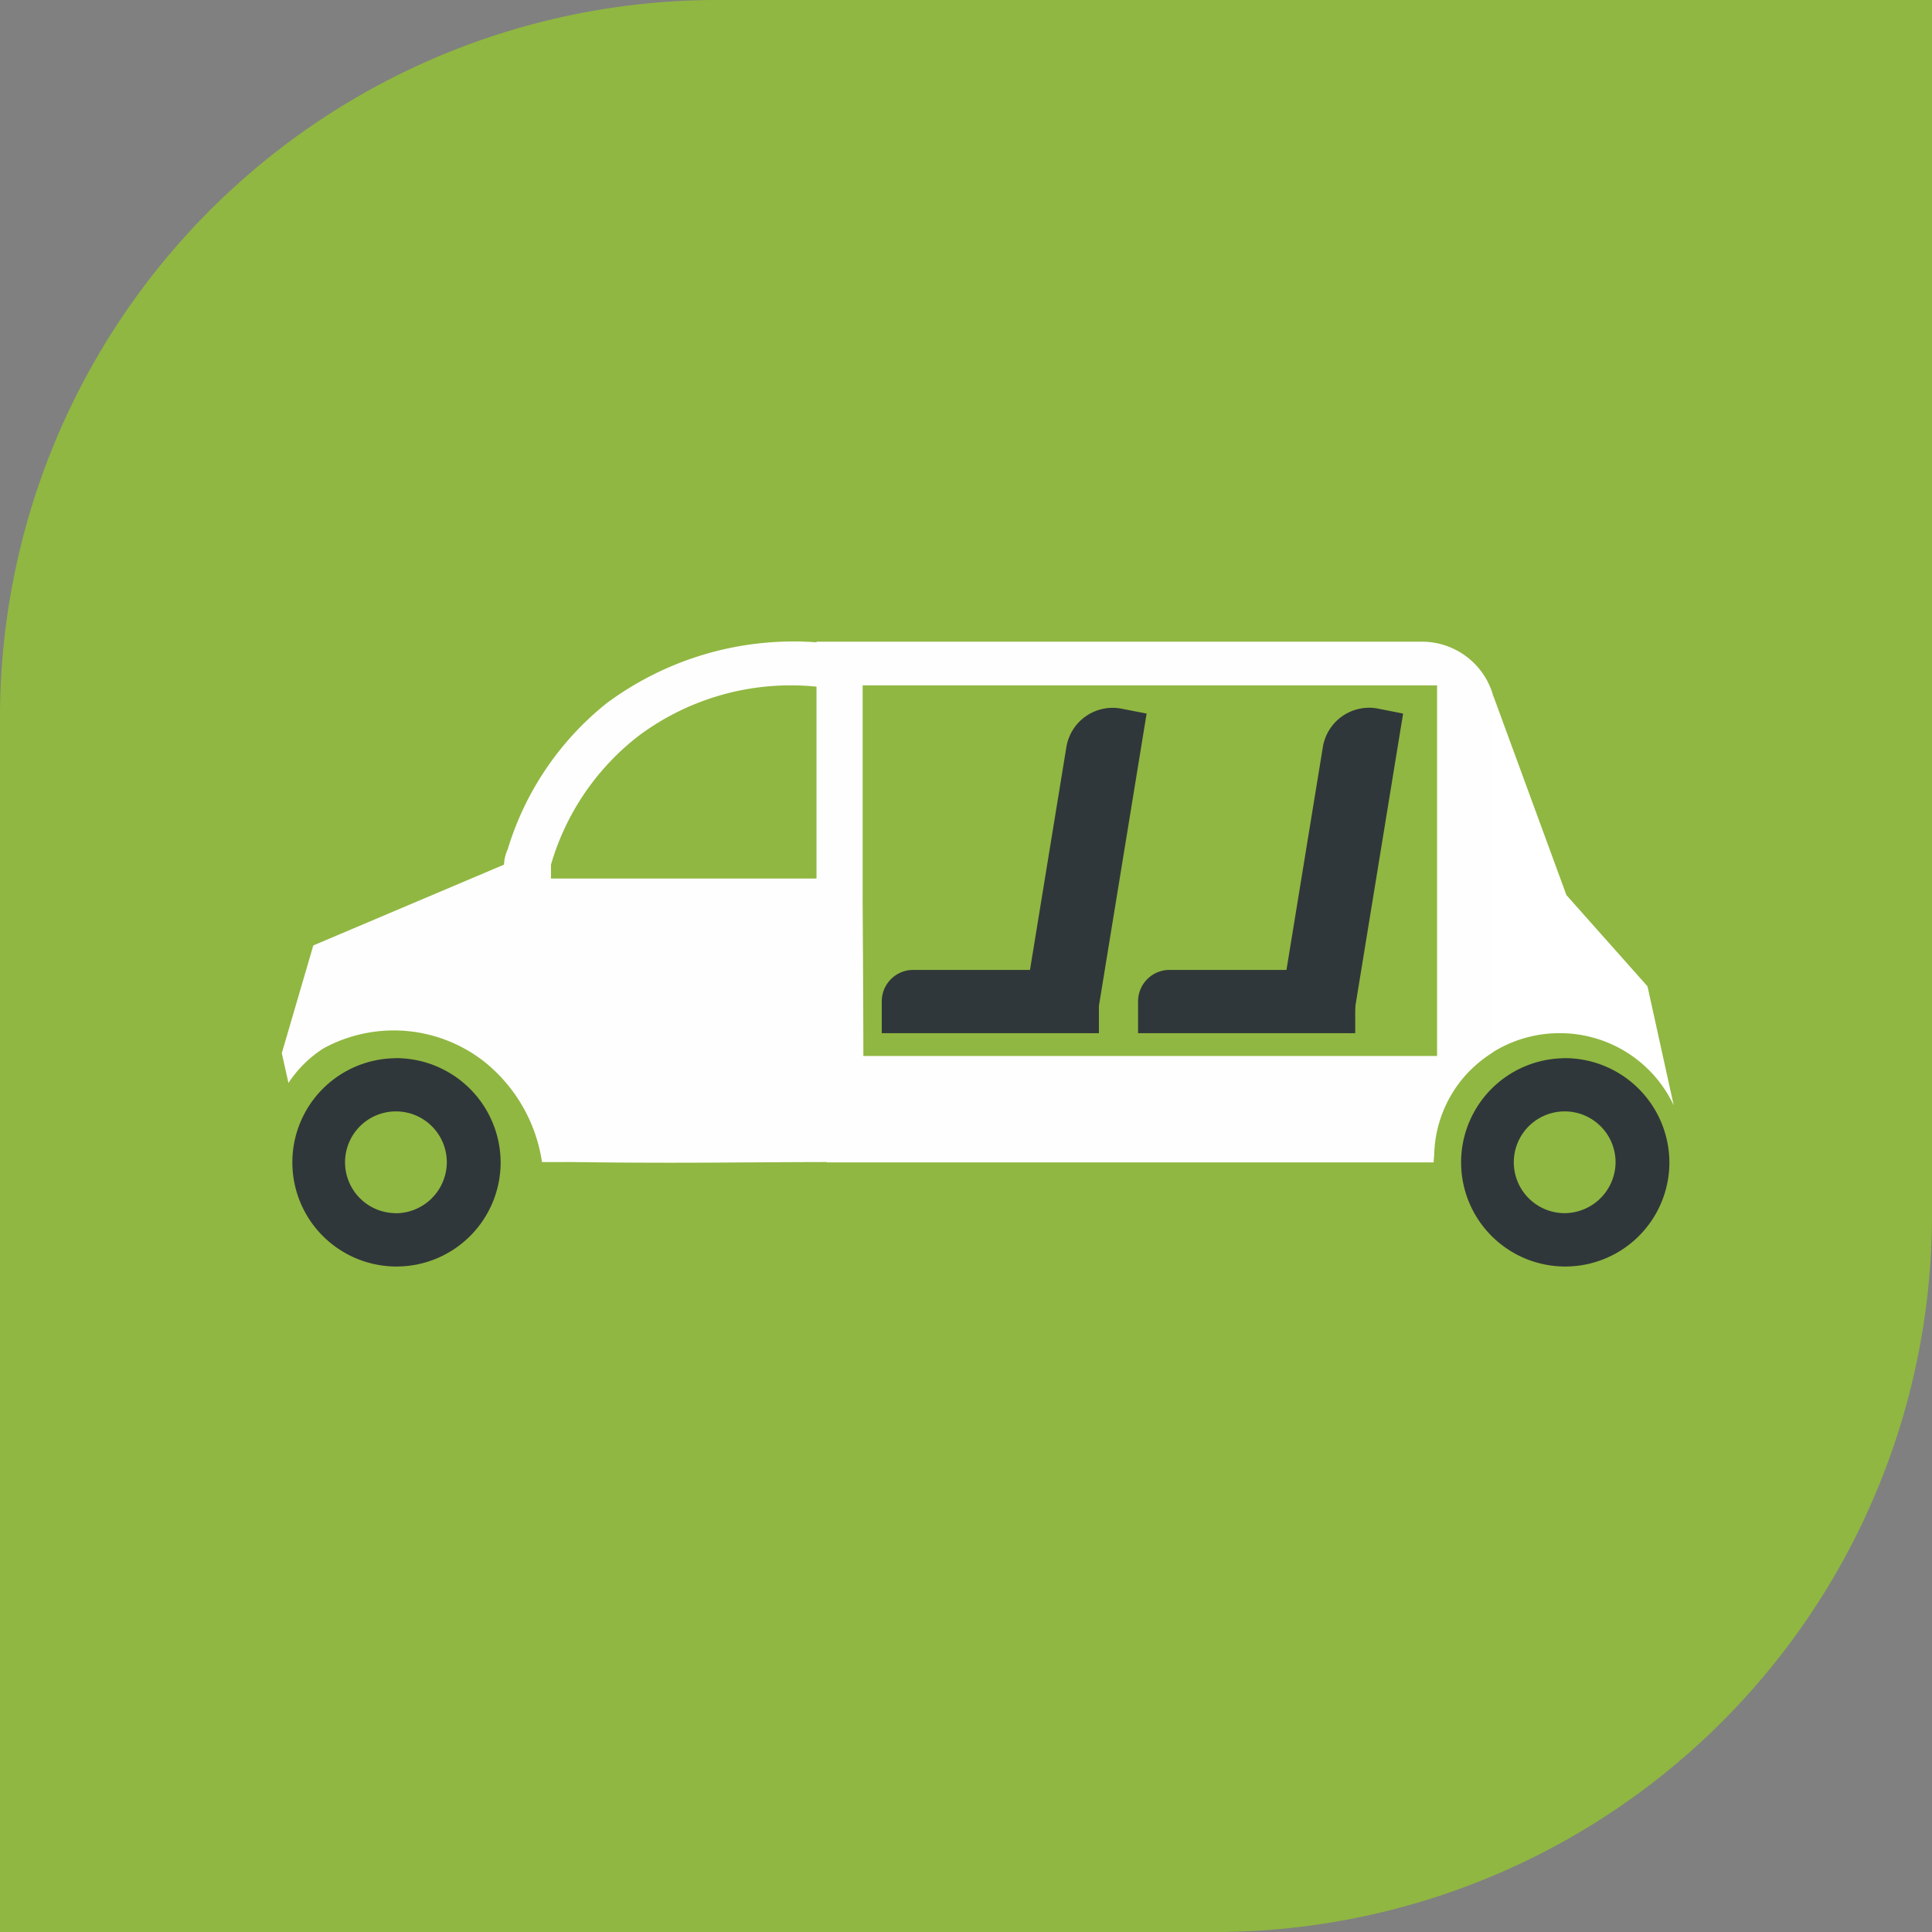 <svg xmlns="http://www.w3.org/2000/svg" xmlns:xlink="http://www.w3.org/1999/xlink" width="75.41" height="75.41" viewBox="0 0 75.41 75.41">
  <rect x="0" y="0" width="75.41" height="75.41" fill="#808080" stroke="none"/>
  <defs>
    <clipPath id="clip-path">
      <rect id="Rettangolo_38" data-name="Rettangolo 38" width="54.33" height="24.389" fill="none"/>
    </clipPath>
  </defs>
  <g id="Raggruppa_255" data-name="Raggruppa 255" transform="translate(-568 -995.93)">
    <g id="thumb_veichle" data-name="thumb veichle" transform="translate(-578.62 704)">
      <path id="Rettangolo_10" data-name="Rettangolo 10" d="M28,0H75.41a0,0,0,0,1,0,0V47.41a28,28,0,0,1-28,28H0a0,0,0,0,1,0,0V28A28,28,0,0,1,28,0Z" transform="translate(1146.62 291.93)" fill="#90b741"/>
    </g>
    <g id="Raggruppa_199" data-name="Raggruppa 199" transform="translate(579 1020.975)">
      <g id="Raggruppa_65" data-name="Raggruppa 65" transform="translate(0 0.001)" clip-path="url(#clip-path)">
        <path id="Tracciato_127" data-name="Tracciato 127" d="M4.973,43.539A4.065,4.065,0,1,0,9.082,47.6a4.087,4.087,0,0,0-4.109-4.065m0,6.051A1.986,1.986,0,1,1,6.981,47.6,2,2,0,0,1,4.973,49.59" transform="translate(-0.541 -27.28)" fill="#30373a"/>
        <path id="Tracciato_128" data-name="Tracciato 128" d="M127.131,43.539A4.065,4.065,0,1,0,131.24,47.6a4.087,4.087,0,0,0-4.109-4.065m0,6.051a1.986,1.986,0,1,1,2.008-1.986,2,2,0,0,1-2.008,1.986" transform="translate(-77.08 -27.28)" fill="#30373a"/>
        <path id="Tracciato_129" data-name="Tracciato 129" d="M22.672,10.1V.539a.313.313,0,0,0-.311-.311,12.237,12.237,0,0,0-9.695,2.186,11.607,11.607,0,0,0-3.851,5.7,1.582,1.582,0,0,0-.1.289,1.408,1.408,0,0,0-.04.3L1.23,11.857,0,16.062.26,17.226a4.6,4.6,0,0,1,1.365-1.349,5.724,5.724,0,0,1,6.3.535,6.186,6.186,0,0,1,2.231,3.9c.354.005.772,0,1.126,0,4.766.064,6.609-.006,11.376,0,.089-.443.013-10.21.013-10.21m-1.8-.857H10.507v-.54a9.8,9.8,0,0,1,3.447-5.048,9.928,9.928,0,0,1,6.917-1.9Z" transform="translate(-0.001 -0.001)" fill="#fefefe"/>
        <path id="Tracciato_130" data-name="Tracciato 130" d="M62.7,36.77h8.476V34.3H63.925A1.229,1.229,0,0,0,62.7,35.526Z" transform="translate(-39.283 -21.489)" fill="#30373a"/>
        <path id="Tracciato_131" data-name="Tracciato 131" d="M82.211,7.137,80.175,19.612l-2.838-.5L79.078,8.449a1.832,1.832,0,0,1,2.1-1.513Z" transform="translate(-48.456 -4.331)" fill="#30373a"/>
        <path id="Tracciato_132" data-name="Tracciato 132" d="M89.5,36.77h8.476V34.3H90.732A1.229,1.229,0,0,0,89.5,35.526Z" transform="translate(-56.079 -21.489)" fill="#30373a"/>
        <path id="Tracciato_133" data-name="Tracciato 133" d="M109.019,7.137l-2.036,12.475-2.838-.5,1.741-10.666a1.832,1.832,0,0,1,2.1-1.513Z" transform="translate(-65.253 -4.331)" fill="#30373a"/>
        <path id="Tracciato_134" data-name="Tracciato 134" d="M126.675,18.735a4.906,4.906,0,0,1,4.449,2.818L130.1,16.906l-3.164-3.56-2.874-7.833-1.5,14.508.612.166a4.916,4.916,0,0,1,3.5-1.452" transform="translate(-76.795 -3.454)" fill="#fff"/>
        <path id="Tracciato_135" data-name="Tracciato 135" d="M82.283,16.032V2.059A2.889,2.889,0,0,0,79.517,0H55.885V1.706H80.107V16.171H56.287v4.153H79.975c0-.1.012-.2.02-.294a4.833,4.833,0,0,1,2.288-4" transform="translate(-35.015 0)" fill="#fefefe"/>
      </g>
    </g>
  </g>
</svg>
